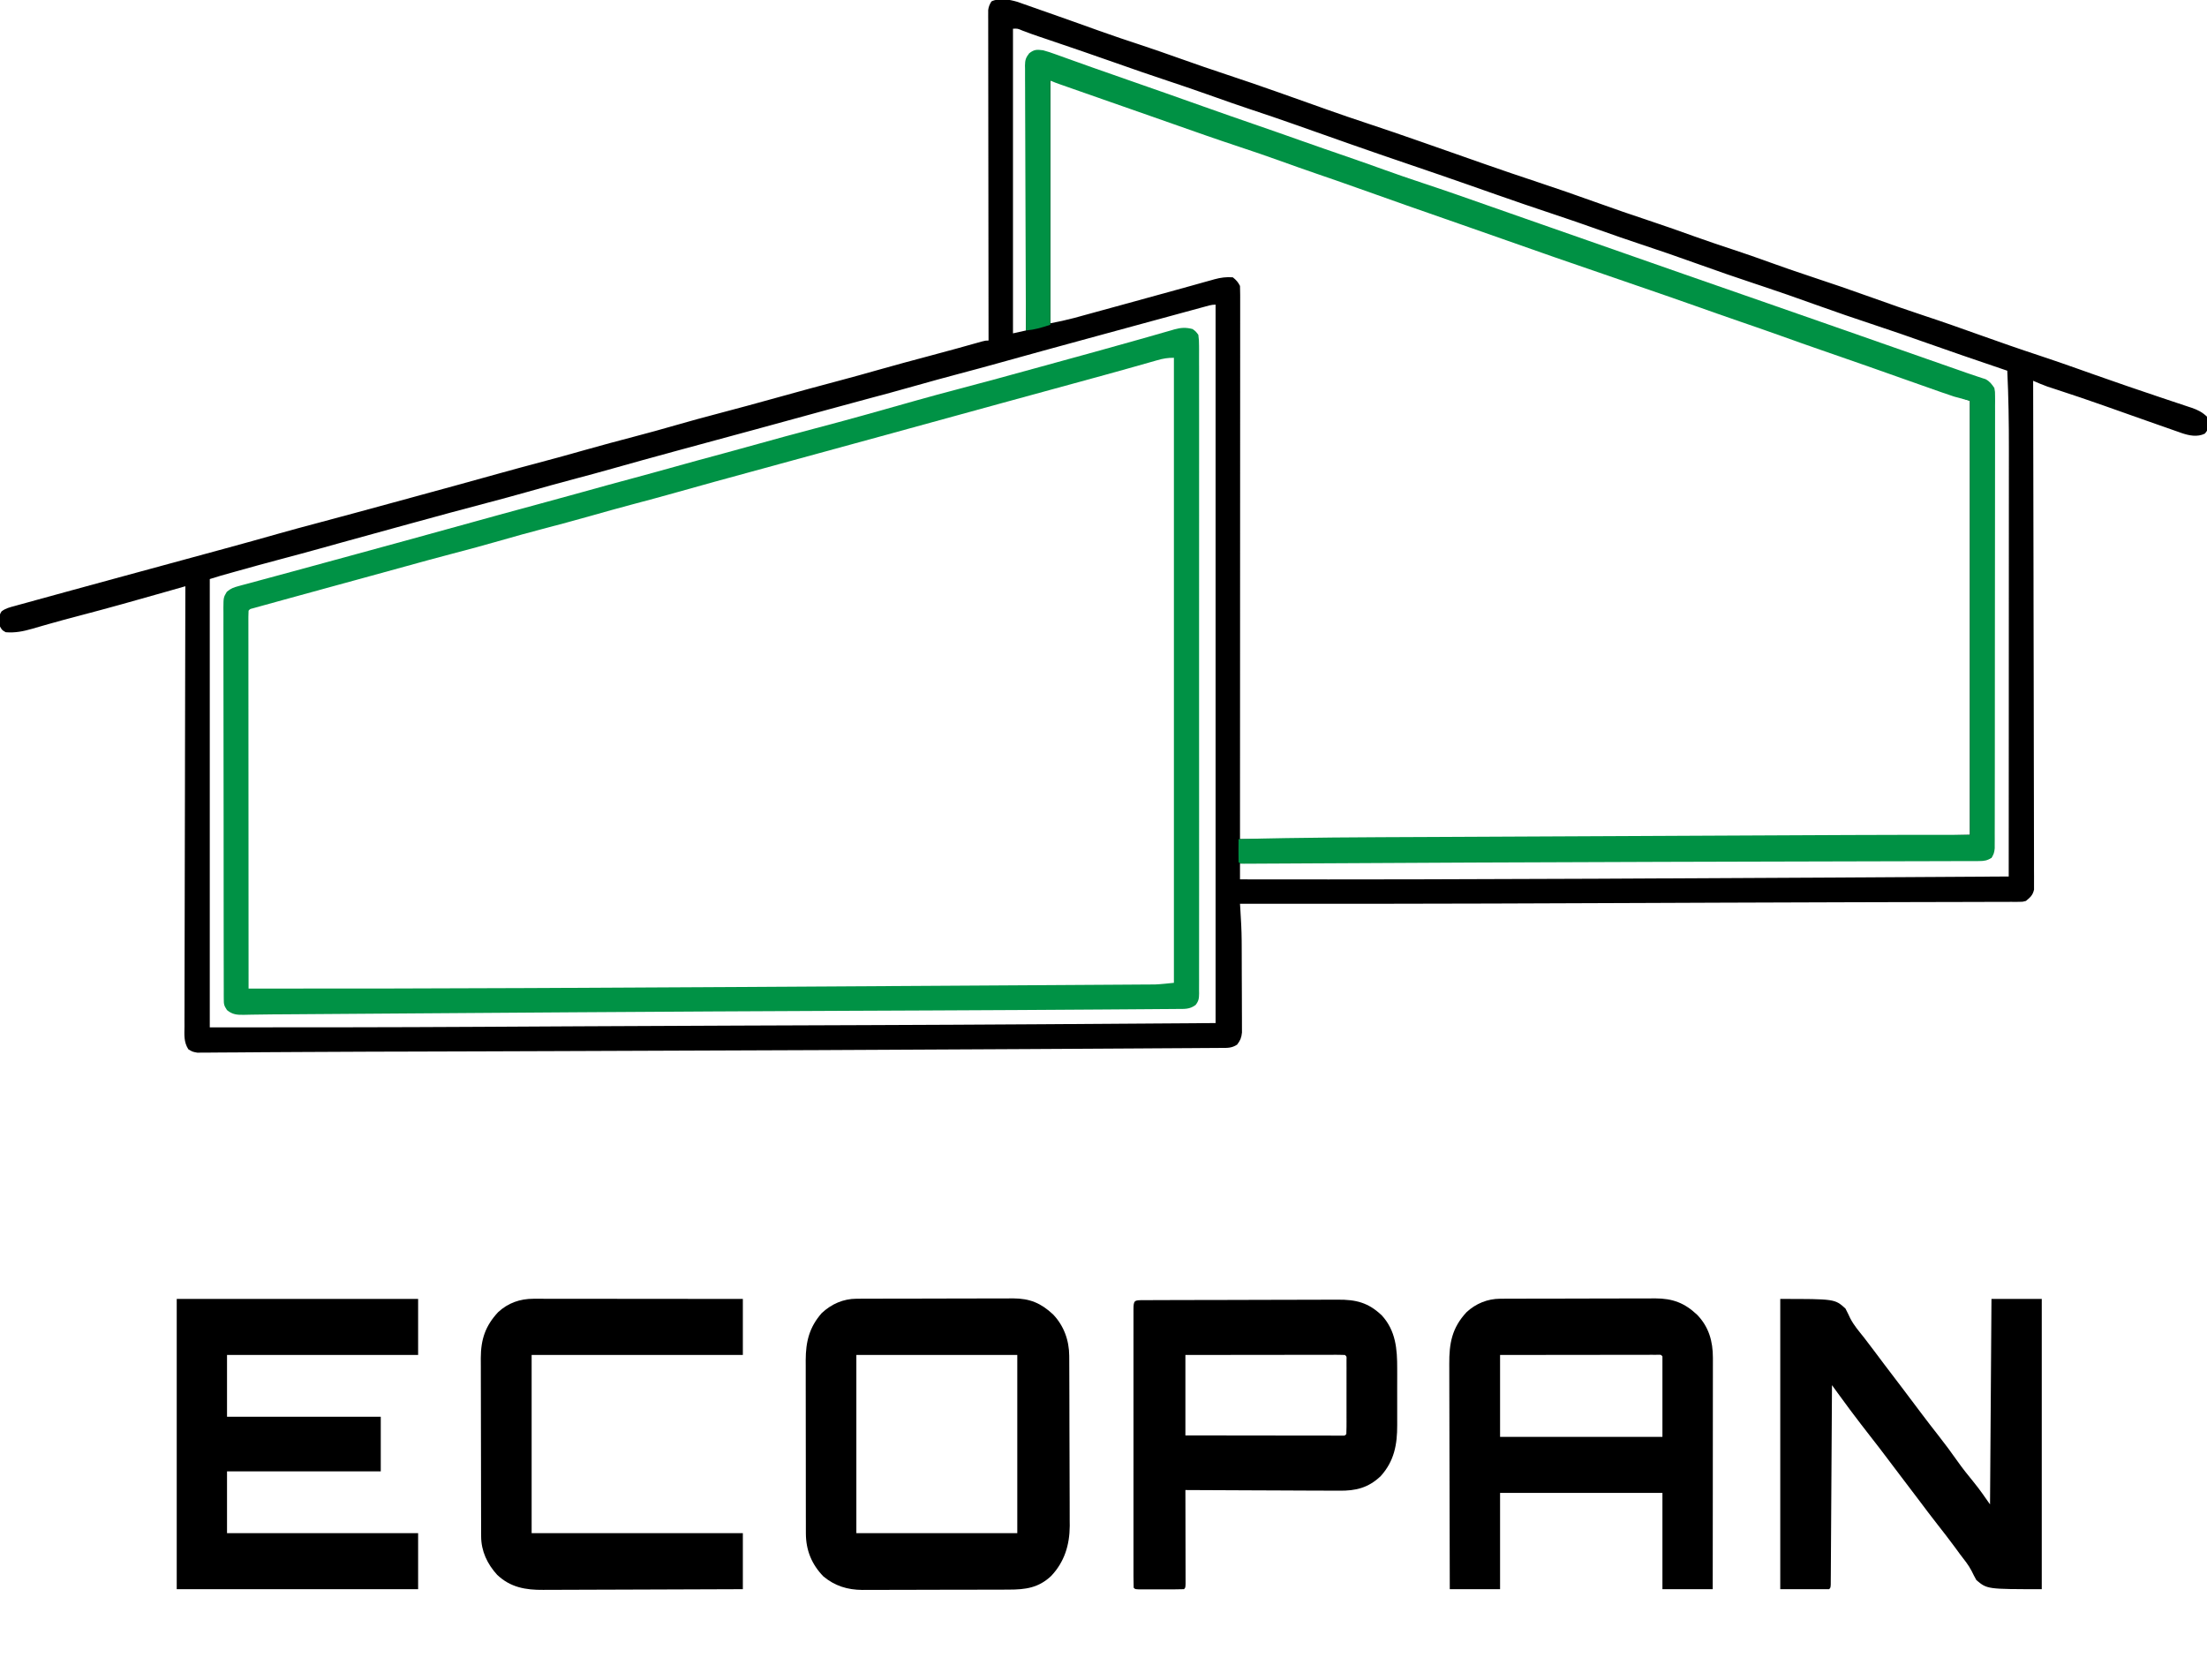 <?xml version="1.0" encoding="UTF-8"?>
<svg xmlns="http://www.w3.org/2000/svg" version="1.1" width="1536" height="1169">
  <path d="M0 0 C1.63 0.553 3.253 1.124 4.871 1.711 C5.756 2.017 6.642 2.323 7.554 2.638 C10.406 3.628 13.25 4.642 16.094 5.657 C18.08 6.351 20.066 7.044 22.053 7.736 C27.763 9.728 33.461 11.75 39.156 13.782 C40.59 14.292 42.023 14.802 43.457 15.312 C48.086 16.964 52.714 18.619 57.337 20.288 C66.682 23.651 76.096 26.781 85.527 29.892 C95.114 33.068 104.641 36.396 114.156 39.782 C124.726 43.541 135.315 47.206 145.969 50.719 C157.22 54.434 168.418 58.283 179.594 62.219 C180.768 62.633 180.768 62.633 181.966 63.054 C190.098 65.92 198.224 68.803 206.344 71.704 C208.927 72.626 211.51 73.548 214.094 74.469 C214.728 74.695 215.362 74.922 216.016 75.155 C225.11 78.393 234.24 81.505 243.406 84.532 C255.658 88.577 267.852 92.774 280.031 97.032 C280.941 97.35 281.85 97.667 282.787 97.995 C291.907 101.184 301.023 104.382 310.137 107.587 C314.414 109.091 318.691 110.593 322.969 112.094 C324.213 112.531 324.213 112.531 325.482 112.976 C337.587 117.222 349.727 121.346 361.905 125.377 C375.247 129.794 388.522 134.39 401.746 139.149 C415.092 143.951 428.474 148.587 441.944 153.031 C451.556 156.215 461.088 159.59 470.611 163.03 C479.778 166.326 489.003 169.424 498.254 172.474 C506.77 175.285 515.233 178.206 523.656 181.282 C532.815 184.624 542.026 187.782 551.281 190.844 C566.166 195.771 580.993 200.84 595.746 206.149 C607.487 210.373 619.241 214.509 631.094 218.407 C644.022 222.661 656.842 227.196 669.656 231.782 C683.519 236.742 697.398 241.597 711.385 246.196 C720.707 249.27 729.968 252.499 739.219 255.782 C739.938 256.037 740.656 256.292 741.397 256.554 C742.113 256.808 742.829 257.062 743.566 257.324 C744.999 257.832 746.431 258.34 747.864 258.848 C748.567 259.098 749.27 259.347 749.995 259.604 C756.787 262.01 763.594 264.372 770.406 266.719 C771.543 267.112 772.679 267.505 773.85 267.909 C780.094 270.061 786.346 272.184 792.61 274.275 C796.1 275.442 799.588 276.616 803.075 277.791 C804.782 278.363 806.49 278.932 808.2 279.497 C810.595 280.288 812.985 281.092 815.375 281.899 C816.445 282.247 816.445 282.247 817.537 282.602 C821.748 284.04 824.939 285.687 828.156 288.782 C828.785 291.254 828.785 291.254 828.719 293.844 C828.72 294.701 828.722 295.559 828.723 296.442 C828.156 298.782 828.156 298.782 826.621 300.59 C821.348 303.139 815.671 301.927 810.324 300.106 C809.643 299.86 808.961 299.614 808.258 299.36 C807.519 299.104 806.779 298.848 806.017 298.584 C803.601 297.745 801.191 296.889 798.781 296.032 C797.082 295.438 795.382 294.845 793.682 294.253 C788.501 292.446 783.328 290.615 778.156 288.782 C776.617 288.237 775.078 287.693 773.538 287.149 C762.034 283.084 762.034 283.084 756.488 281.113 C745.61 277.255 734.678 273.575 723.707 269.99 C721.975 269.421 721.975 269.421 720.207 268.84 C719.203 268.513 718.2 268.187 717.166 267.85 C713.752 266.638 710.48 265.22 707.156 263.782 C707.158 264.535 707.16 265.289 707.162 266.065 C707.274 310.699 707.36 355.332 707.412 399.965 C707.418 405.322 707.425 410.678 707.431 416.034 C707.432 417.1 707.434 418.167 707.435 419.265 C707.457 436.544 707.496 453.822 707.542 471.101 C707.589 488.823 707.617 506.544 707.627 524.267 C707.634 535.207 707.656 546.147 707.696 557.087 C707.722 564.584 707.731 572.08 707.724 579.577 C707.721 583.906 707.726 588.234 707.753 592.563 C707.777 596.524 707.778 600.484 707.761 604.445 C707.759 605.88 707.765 607.315 707.781 608.749 C707.801 610.697 707.787 612.644 707.772 614.591 C707.774 615.674 707.776 616.756 707.777 617.872 C706.947 621.763 705.176 623.284 702.156 625.782 C699.908 626.41 699.908 626.41 697.568 626.414 C696.666 626.428 695.763 626.442 694.833 626.456 C693.844 626.446 692.854 626.436 691.835 626.425 C690.77 626.434 689.704 626.443 688.606 626.452 C684.962 626.476 681.32 626.465 677.676 626.454 C674.985 626.464 672.294 626.476 669.602 626.491 C663.62 626.52 657.637 626.531 651.654 626.529 C642.615 626.528 633.577 626.555 624.538 626.588 C609.16 626.645 593.781 626.682 578.402 626.711 C547.976 626.768 517.551 626.889 487.125 627.014 C471.676 627.077 456.227 627.138 440.778 627.199 C440.004 627.202 439.229 627.205 438.431 627.208 C403 627.347 367.569 627.481 332.137 627.598 C331.426 627.601 330.714 627.603 329.981 627.605 C271.706 627.798 213.432 627.835 155.156 627.782 C155.262 629.469 155.262 629.469 155.37 631.19 C155.829 638.665 156.278 646.118 156.318 653.609 C156.323 654.345 156.328 655.08 156.333 655.838 C156.347 658.189 156.354 660.54 156.36 662.891 C156.362 663.708 156.365 664.524 156.368 665.366 C156.383 669.664 156.392 673.962 156.397 678.26 C156.402 682.682 156.426 687.103 156.455 691.524 C156.473 694.951 156.479 698.377 156.48 701.803 C156.483 703.435 156.491 705.066 156.504 706.698 C156.521 708.968 156.519 711.237 156.513 713.507 C156.517 714.795 156.52 716.083 156.524 717.41 C156.127 721.053 155.372 722.895 153.156 725.782 C149.275 728.369 146.035 728.082 141.531 728.085 C140.629 728.093 139.727 728.102 138.798 728.11 C135.728 728.137 132.657 728.149 129.586 728.161 C127.351 728.177 125.116 728.193 122.881 728.211 C116.615 728.258 110.348 728.291 104.082 728.323 C99.976 728.344 95.87 728.37 91.764 728.397 C91.067 728.402 90.369 728.406 89.65 728.411 C88.221 728.42 86.792 728.43 85.363 728.439 C70.421 728.538 55.478 728.621 40.535 728.699 C29.36 728.759 18.184 728.821 7.009 728.887 C-85.295 729.428 -177.599 729.806 -317.869 730.293 C-326.943 730.324 -336.018 730.355 -345.092 730.387 C-353.1 730.414 -361.107 730.442 -369.115 730.469 C-370.694 730.474 -372.273 730.48 -373.852 730.485 C-391.4 730.545 -408.947 730.601 -426.495 730.643 C-427.961 730.646 -429.427 730.65 -430.892 730.653 C-432.347 730.657 -433.802 730.66 -435.256 730.664 C-435.972 730.666 -436.688 730.667 -437.425 730.669 C-440.995 730.678 -444.564 730.686 -448.133 730.694 C-465.396 730.735 -482.658 730.811 -499.921 730.934 C-508.078 730.992 -516.234 731.034 -524.391 731.07 C-530.693 731.099 -536.994 731.149 -543.295 731.216 C-547.061 731.251 -550.826 731.265 -554.591 731.273 C-556.304 731.281 -558.018 731.298 -559.731 731.324 C-562.04 731.358 -564.348 731.361 -566.657 731.356 C-567.934 731.366 -569.212 731.376 -570.529 731.386 C-573.844 730.782 -573.844 730.782 -576.755 729.04 C-580.029 723.931 -579.515 719.016 -579.445 713.07 C-579.451 711.11 -579.451 711.11 -579.458 709.11 C-579.469 705.484 -579.449 701.858 -579.424 698.232 C-579.402 694.322 -579.41 690.411 -579.413 686.5 C-579.416 679.725 -579.4 672.951 -579.372 666.176 C-579.332 656.38 -579.318 646.585 -579.312 636.79 C-579.301 620.897 -579.268 605.005 -579.221 589.113 C-579.175 573.675 -579.139 558.237 -579.118 542.799 C-579.116 541.371 -579.116 541.371 -579.114 539.915 C-579.108 535.142 -579.101 530.368 -579.095 525.594 C-579.043 485.99 -578.955 446.386 -578.844 406.782 C-579.439 406.952 -580.034 407.122 -580.647 407.297 C-583.382 408.079 -586.117 408.86 -588.853 409.642 C-589.788 409.909 -590.724 410.177 -591.688 410.452 C-612.174 416.306 -632.672 422.069 -653.285 427.457 C-660.249 429.28 -667.196 431.146 -674.117 433.125 C-675.444 433.502 -676.77 433.879 -678.097 434.256 C-680.558 434.959 -683.016 435.672 -685.471 436.395 C-691.815 438.202 -697.242 439.304 -703.844 438.782 C-706.406 437.344 -706.406 437.344 -707.844 434.782 C-708.402 431.185 -708.991 427.377 -706.772 424.292 C-703.992 422.115 -700.909 421.401 -697.555 420.502 C-696.443 420.191 -696.443 420.191 -695.308 419.874 C-692.836 419.187 -690.362 418.513 -687.886 417.84 C-686.131 417.355 -684.376 416.869 -682.62 416.382 C-677.968 415.095 -673.312 413.821 -668.655 412.55 C-665.023 411.558 -661.393 410.56 -657.763 409.562 C-646.826 406.557 -635.882 403.576 -624.937 400.6 C-620.32 399.345 -615.704 398.088 -611.088 396.831 C-603.735 394.828 -596.383 392.827 -589.03 390.826 C-586.252 390.07 -583.475 389.314 -580.697 388.558 C-578.761 388.032 -576.826 387.505 -574.89 386.978 C-568.921 385.354 -562.953 383.729 -556.985 382.103 C-555.118 381.594 -553.251 381.086 -551.384 380.578 C-538.689 377.124 -526.012 373.61 -513.36 370.003 C-505.139 367.66 -496.886 365.452 -488.625 363.258 C-470.381 358.411 -452.171 353.444 -433.96 348.474 C-429.195 347.173 -424.429 345.874 -419.663 344.575 C-399.67 339.126 -379.684 333.654 -359.725 328.077 C-350.699 325.558 -341.655 323.113 -332.594 320.719 C-321.729 317.844 -310.906 314.846 -300.095 311.777 C-288.907 308.605 -277.679 305.6 -266.43 302.652 C-256.866 300.143 -247.341 297.533 -237.844 294.782 C-227.94 291.915 -218.004 289.206 -208.031 286.594 C-194.018 282.924 -180.051 279.097 -166.094 275.219 C-151.872 271.268 -137.641 267.367 -123.37 263.598 C-113.825 261.067 -104.322 258.401 -94.822 255.709 C-83.902 252.617 -72.956 249.648 -61.983 246.749 C-55.509 245.035 -49.043 243.295 -42.59 241.504 C-41.915 241.317 -41.241 241.13 -40.546 240.937 C-37.297 240.035 -34.05 239.129 -30.804 238.219 C-29.083 237.74 -29.083 237.74 -27.328 237.25 C-26.314 236.966 -25.301 236.682 -24.257 236.389 C-21.844 235.782 -21.844 235.782 -19.844 235.782 C-19.846 233.994 -19.846 233.994 -19.849 232.17 C-19.892 203.886 -19.925 175.603 -19.946 147.32 C-19.948 143.84 -19.951 140.36 -19.953 136.88 C-19.954 135.841 -19.954 135.841 -19.955 134.781 C-19.964 123.558 -19.979 112.335 -19.998 101.111 C-20.017 89.599 -20.027 78.086 -20.032 66.574 C-20.034 60.106 -20.04 53.638 -20.055 47.17 C-20.069 41.086 -20.073 35.003 -20.07 28.919 C-20.07 26.683 -20.074 24.446 -20.082 22.21 C-20.092 19.163 -20.089 16.117 -20.084 13.07 C-20.093 11.734 -20.093 11.734 -20.102 10.37 C-20.098 9.554 -20.094 8.738 -20.09 7.897 C-20.09 7.194 -20.091 6.491 -20.092 5.766 C-19.796 3.399 -19.089 1.808 -17.844 -0.218 C-12.66 -2.81 -5.375 -1.601 0 0 Z M-2.844 18.782 C-2.844 88.742 -2.844 158.702 -2.844 230.782 C1.611 229.792 1.611 229.792 6.156 228.782 C6.158 227.806 6.159 226.831 6.161 225.826 C6.198 202.107 6.257 178.389 6.34 154.67 C6.38 143.2 6.413 131.73 6.427 120.26 C6.44 110.265 6.467 100.27 6.511 90.274 C6.534 84.98 6.549 79.686 6.548 74.392 C6.548 69.411 6.565 64.431 6.598 59.45 C6.606 57.62 6.608 55.79 6.602 53.96 C6.596 51.465 6.613 48.971 6.638 46.476 C6.63 45.748 6.622 45.021 6.614 44.271 C6.672 40.892 6.943 39.068 8.986 36.326 C12.186 34.049 14.294 34.36 18.156 34.782 C20.882 35.536 23.436 36.344 26.078 37.317 C26.838 37.586 27.598 37.856 28.381 38.134 C30.893 39.027 33.4 39.936 35.906 40.844 C37.695 41.483 39.484 42.121 41.274 42.757 C45.023 44.091 48.771 45.43 52.518 46.772 C60.501 49.625 68.512 52.399 76.521 55.179 C94.085 61.279 111.613 67.476 129.135 73.696 C142.036 78.274 154.948 82.811 167.898 87.248 C177.731 90.621 187.532 94.082 197.331 97.552 C208.401 101.471 219.493 105.321 230.601 109.131 C238.853 111.968 247.072 114.889 255.281 117.844 C264.121 121.022 272.985 124.092 281.906 127.032 C298.331 132.449 314.632 138.214 330.947 143.951 C338.518 146.613 346.094 149.262 353.67 151.912 C357.832 153.368 361.994 154.825 366.156 156.282 C367.823 156.865 369.49 157.448 371.156 158.032 C387.823 163.865 404.49 169.698 421.156 175.532 C421.982 175.821 422.807 176.109 423.657 176.407 C425.323 176.99 426.989 177.573 428.655 178.156 C432.831 179.618 437.007 181.079 441.183 182.541 C448.572 185.126 455.961 187.713 463.348 190.304 C482.998 197.197 502.663 204.041 522.344 210.844 C541.062 217.315 559.76 223.836 578.439 230.417 C587.278 233.531 596.123 236.625 604.969 239.719 C606.627 240.299 608.285 240.88 609.943 241.46 C617.766 244.197 625.589 246.933 633.413 249.667 C637.056 250.941 640.698 252.214 644.34 253.488 C646.067 254.091 647.794 254.695 649.521 255.298 C650.34 255.584 651.158 255.87 652.001 256.164 C652.796 256.442 653.59 256.719 654.408 257.005 C656.659 257.793 658.907 258.586 661.155 259.38 C663.637 260.256 666.123 261.1 668.623 261.925 C670.099 262.423 670.099 262.423 671.606 262.93 C672.428 263.197 673.25 263.465 674.097 263.74 C676.7 265.057 677.636 266.295 679.156 268.782 C679.53 271.345 679.53 271.345 679.528 274.307 C679.535 275.438 679.542 276.568 679.548 277.733 C679.54 278.976 679.532 280.218 679.524 281.498 C679.527 282.818 679.531 284.137 679.534 285.497 C679.543 289.163 679.532 292.829 679.519 296.495 C679.508 300.447 679.515 304.399 679.519 308.352 C679.525 316.096 679.514 323.839 679.499 331.583 C679.481 340.597 679.48 349.611 679.479 358.624 C679.478 374.704 679.462 390.784 679.438 406.864 C679.414 422.476 679.4 438.088 679.397 453.699 C679.397 454.661 679.396 455.622 679.396 456.613 C679.396 458.55 679.395 460.487 679.395 462.423 C679.394 463.857 679.394 463.857 679.394 465.319 C679.394 466.271 679.394 467.224 679.393 468.206 C679.39 483.072 679.378 497.938 679.366 512.803 C679.361 518.196 679.358 523.588 679.355 528.98 C679.351 537.533 679.343 546.086 679.329 554.639 C679.322 558.548 679.317 562.457 679.316 566.366 C679.315 570.599 679.306 574.832 679.297 579.065 C679.298 580.929 679.298 580.929 679.3 582.83 C679.296 583.961 679.292 585.091 679.288 586.256 C679.286 587.723 679.286 587.723 679.284 589.218 C679.168 591.558 678.822 593.544 678.156 595.782 C675.271 596.605 672.705 596.909 669.708 596.918 C668.37 596.925 668.37 596.925 667.006 596.932 C666.029 596.933 665.052 596.933 664.045 596.933 C663.003 596.937 661.96 596.942 660.886 596.946 C657.369 596.959 653.852 596.965 650.334 596.971 C647.805 596.979 645.276 596.988 642.747 596.996 C637.255 597.015 631.762 597.03 626.269 597.042 C618.172 597.061 610.076 597.085 601.979 597.111 C588.517 597.153 575.054 597.191 561.592 597.227 C541.743 597.281 521.894 597.342 502.046 597.405 C500.385 597.41 498.724 597.415 497.063 597.421 C490.409 597.442 483.756 597.463 477.102 597.484 C467.076 597.516 457.05 597.548 447.025 597.579 C389.63 597.757 332.236 597.969 274.842 598.237 C267.242 598.272 259.641 598.305 252.04 598.336 C242.88 598.374 233.72 598.415 224.559 598.46 C219.983 598.483 215.408 598.504 210.832 598.521 C192.252 598.593 173.715 598.8 155.156 599.782 C155.156 603.412 155.156 607.042 155.156 610.782 C237.574 610.932 319.989 610.722 402.406 610.344 C404.2 610.336 404.2 610.336 406.031 610.328 C460.715 610.077 515.398 609.798 570.082 609.493 C571.047 609.487 572.011 609.482 573.004 609.476 C612.055 609.258 651.106 609.019 690.156 608.782 C690.179 567.694 690.197 526.606 690.208 485.518 C690.209 480.655 690.21 475.791 690.211 470.928 C690.212 469.96 690.212 468.991 690.212 467.994 C690.217 452.369 690.224 436.744 690.234 421.119 C690.243 405.057 690.249 388.995 690.251 372.933 C690.252 363.041 690.256 353.15 690.264 343.258 C690.27 336.453 690.271 329.647 690.27 322.841 C690.269 318.929 690.27 315.017 690.276 311.105 C690.3 292.976 690.03 274.893 689.156 256.782 C687.929 256.365 686.702 255.948 685.437 255.518 C667.081 249.283 648.735 243.026 630.469 236.532 C619.838 232.753 609.18 229.077 598.469 225.532 C583.772 220.667 569.134 215.657 554.567 210.415 C542.368 206.026 530.151 201.73 517.844 197.657 C517.212 197.447 516.579 197.238 515.928 197.023 C515.299 196.814 514.67 196.606 514.022 196.392 C500.475 191.905 486.994 187.247 473.567 182.415 C460.36 177.663 447.12 173.07 433.791 168.673 C424.201 165.5 414.673 162.168 405.156 158.782 C394.296 154.919 383.413 151.152 372.469 147.532 C359.311 143.177 346.215 138.669 333.139 134.073 C327.583 132.12 322.026 130.168 316.469 128.219 C315.622 127.922 314.775 127.625 313.903 127.319 C300.284 122.544 286.635 117.86 272.969 113.219 C259.362 108.597 245.773 103.931 232.219 99.157 C231.472 98.894 230.726 98.631 229.956 98.36 C225.457 96.774 220.959 95.186 216.461 93.596 C209.257 91.05 202.051 88.507 194.844 85.969 C194.06 85.693 193.277 85.417 192.469 85.133 C182.405 81.591 172.319 78.135 162.183 74.803 C153.588 71.962 145.061 68.938 136.531 65.907 C125.837 62.106 115.123 58.399 104.344 54.844 C92.592 50.966 80.912 46.912 69.246 42.786 C53.747 37.307 38.194 31.994 22.625 26.719 C21.72 26.411 20.815 26.104 19.882 25.788 C18.198 25.216 16.512 24.646 14.827 24.077 C11.111 22.816 7.431 21.51 3.775 20.087 C0.327 18.612 0.327 18.612 -2.844 18.782 Z M23.156 54.782 C23.156 110.552 23.156 166.322 23.156 223.782 C31.475 222.127 31.475 222.127 39.652 220.093 C41.422 219.61 41.422 219.61 43.228 219.117 C44.481 218.772 45.733 218.427 47.024 218.071 C48.37 217.702 49.717 217.334 51.064 216.966 C53.913 216.186 56.763 215.404 59.612 214.621 C64.06 213.398 68.51 212.182 72.96 210.966 C85.253 207.606 97.543 204.237 109.821 200.821 C113.897 199.687 117.974 198.559 122.052 197.432 C124.785 196.673 127.514 195.905 130.244 195.136 C131.885 194.681 133.527 194.227 135.168 193.774 C135.885 193.569 136.602 193.363 137.34 193.152 C141.709 191.959 145.634 191.435 150.156 191.782 C152.521 193.649 153.817 195.102 155.156 197.782 C155.252 199.866 155.28 201.954 155.28 204.041 C155.281 204.693 155.282 205.345 155.283 206.017 C155.286 208.224 155.281 210.431 155.277 212.638 C155.277 214.228 155.278 215.818 155.279 217.408 C155.282 221.793 155.278 226.178 155.273 230.563 C155.268 235.285 155.27 240.008 155.27 244.731 C155.271 252.918 155.268 261.106 155.262 269.294 C155.254 281.132 155.251 292.97 155.25 304.808 C155.248 324.013 155.241 343.218 155.232 362.422 C155.223 381.082 155.216 399.742 155.211 418.402 C155.211 419.551 155.211 420.701 155.211 421.885 C155.209 427.651 155.208 433.418 155.207 439.184 C155.196 487.05 155.179 534.916 155.156 582.782 C199.906 582.872 244.654 582.623 289.403 582.411 C296.085 582.379 302.767 582.348 309.449 582.316 C328.074 582.229 346.699 582.141 365.323 582.051 C367.096 582.043 367.096 582.043 368.904 582.034 C370.088 582.028 371.272 582.023 372.492 582.017 C374.889 582.005 377.287 581.994 379.684 581.982 C380.873 581.976 382.062 581.971 383.288 581.965 C402.557 581.872 421.827 581.783 441.097 581.695 C461.04 581.604 480.983 581.511 500.926 581.414 C512.06 581.36 523.193 581.307 534.327 581.258 C543.801 581.216 553.274 581.171 562.747 581.123 C568.34 581.095 573.933 581.068 579.527 581.046 C607.417 580.922 635.264 580.351 663.156 579.782 C663.156 480.122 663.156 380.462 663.156 277.782 C641.941 270.178 641.941 270.178 620.656 262.782 C609.965 259.117 599.313 255.352 588.676 251.532 C580.358 248.551 572.015 245.648 563.656 242.782 C554.132 239.515 544.633 236.185 535.156 232.782 C524.61 228.995 514.033 225.309 503.434 221.672 C492.706 217.986 482.009 214.216 471.32 210.419 C457.924 205.666 444.48 201.053 431.039 196.429 C370.353 175.551 370.353 175.551 340.72 165.095 C332.776 162.292 324.825 159.51 316.873 156.729 C314.359 155.85 311.845 154.97 309.331 154.09 C301.666 151.408 294.001 148.727 286.335 146.05 C282.025 144.544 277.716 143.038 273.406 141.532 C272.566 141.238 271.726 140.944 270.86 140.642 C259.26 136.585 247.68 132.479 236.115 128.328 C226.772 124.982 217.394 121.748 208.007 118.531 C199.719 115.683 191.464 112.753 183.219 109.782 C173.76 106.379 164.265 103.12 154.719 99.969 C139.559 94.963 124.505 89.674 109.452 84.356 C99.532 80.852 89.599 77.383 79.667 73.912 C70.265 70.626 60.867 67.329 51.477 64.008 C48.906 63.1 46.334 62.192 43.763 61.284 C42.118 60.703 40.474 60.12 38.83 59.536 C36.568 58.732 34.304 57.933 32.039 57.133 C31.367 56.893 30.695 56.654 30.003 56.406 C26.661 55.184 26.661 55.184 23.156 54.782 Z M129.417 212.547 C128.719 212.736 128.021 212.925 127.302 213.12 C124.963 213.755 122.624 214.393 120.285 215.032 C118.622 215.484 116.958 215.936 115.294 216.388 C110.828 217.601 106.363 218.817 101.899 220.035 C97.413 221.257 92.927 222.476 88.441 223.696 C79.208 226.207 69.976 228.723 60.745 231.241 C56.976 232.269 53.207 233.296 49.438 234.323 C28.631 239.991 7.83 245.677 -12.939 251.48 C-21.974 254.002 -31.025 256.448 -40.094 258.844 C-50.371 261.564 -60.615 264.383 -70.844 267.282 C-82.142 270.483 -93.463 273.574 -104.816 276.575 C-113.935 278.991 -123.035 281.473 -132.129 283.985 C-148.793 288.586 -165.472 293.136 -182.156 297.665 C-183.241 297.959 -184.327 298.254 -185.445 298.557 C-195.503 301.288 -205.561 304.017 -215.62 306.744 C-222.278 308.549 -228.936 310.356 -235.594 312.165 C-236.661 312.455 -237.729 312.745 -238.829 313.043 C-253.155 316.937 -267.465 320.878 -281.745 324.937 C-290.089 327.307 -298.457 329.567 -306.844 331.782 C-318.388 334.835 -329.884 338.032 -341.371 341.291 C-350.064 343.749 -358.778 346.113 -367.517 348.403 C-385.687 353.169 -403.807 358.112 -421.92 363.088 C-424.979 363.928 -428.039 364.766 -431.098 365.605 C-444.275 369.216 -457.45 372.834 -470.613 376.495 C-471.419 376.719 -472.224 376.943 -473.054 377.174 C-476.892 378.241 -480.729 379.31 -484.566 380.381 C-493.725 382.934 -502.901 385.415 -512.094 387.844 C-522.932 390.715 -533.739 393.68 -544.531 396.719 C-545.234 396.917 -545.936 397.115 -546.66 397.318 C-554.288 399.431 -554.288 399.431 -561.844 401.782 C-561.844 504.742 -561.844 607.702 -561.844 713.782 C-499.291 713.782 -436.749 713.774 -374.199 713.412 C-353.936 713.295 -333.673 713.19 -313.41 713.085 C-309.986 713.067 -306.562 713.049 -303.139 713.031 C-266.363 712.839 -229.587 712.682 -192.811 712.543 C-188.685 712.528 -184.558 712.512 -180.432 712.496 C-155.05 712.4 -129.669 712.304 -104.287 712.216 C-23.47 711.936 57.34 711.363 138.156 710.782 C138.156 545.782 138.156 380.782 138.156 210.782 C135.095 210.782 132.367 211.745 129.417 212.547 Z " fill="#000000" transform="translate(707.844,1.218)"></path>
  <path d="M0 0 C2.173 1.571 2.173 1.571 4 4 C4.392 6.712 4.538 9.017 4.503 11.727 C4.509 12.514 4.515 13.301 4.521 14.112 C4.536 16.765 4.522 19.417 4.508 22.069 C4.513 23.984 4.519 25.898 4.527 27.813 C4.544 33.087 4.535 38.36 4.523 43.634 C4.514 49.316 4.528 54.998 4.539 60.681 C4.557 71.818 4.553 82.954 4.541 94.091 C4.532 103.14 4.531 112.188 4.535 121.236 C4.536 122.522 4.536 123.808 4.537 125.133 C4.538 127.746 4.54 130.358 4.541 132.97 C4.552 156.787 4.541 180.604 4.52 204.421 C4.501 226.173 4.502 247.924 4.521 269.676 C4.543 294.102 4.551 318.529 4.539 342.955 C4.538 345.558 4.537 348.161 4.535 350.764 C4.535 352.045 4.534 353.325 4.533 354.645 C4.53 363.686 4.536 372.727 4.545 381.768 C4.556 392.781 4.553 403.794 4.532 414.807 C4.522 420.43 4.517 426.052 4.531 431.675 C4.543 436.817 4.536 441.958 4.515 447.1 C4.51 448.965 4.513 450.831 4.522 452.696 C4.534 455.222 4.522 457.747 4.503 460.273 C4.513 461.005 4.522 461.738 4.532 462.493 C4.481 465.925 4.246 467.687 2.094 470.42 C-2.017 473.522 -5.692 473.165 -10.669 473.189 C-12.05 473.202 -12.05 473.202 -13.458 473.215 C-16.605 473.242 -19.752 473.261 -22.898 473.281 C-25.195 473.299 -27.492 473.317 -29.788 473.336 C-35.566 473.381 -41.344 473.421 -47.123 473.459 C-52.051 473.491 -56.98 473.525 -61.909 473.561 C-101.03 473.845 -140.152 474.047 -179.273 474.215 C-180.308 474.219 -181.343 474.224 -182.409 474.228 C-201.117 474.309 -219.825 474.388 -238.534 474.466 C-302.631 474.732 -366.728 475.076 -430.824 475.508 C-431.662 475.513 -432.5 475.519 -433.363 475.525 C-470.094 475.773 -506.825 476.029 -543.556 476.289 C-549.114 476.328 -554.672 476.367 -560.23 476.406 C-563.316 476.428 -566.401 476.45 -569.487 476.471 C-570.24 476.477 -570.992 476.482 -571.768 476.487 C-580.563 476.549 -589.358 476.612 -598.153 476.675 C-604.222 476.719 -610.292 476.762 -616.361 476.805 C-618.811 476.823 -621.261 476.841 -623.711 476.859 C-624.854 476.867 -625.997 476.876 -627.175 476.884 C-628.284 476.892 -629.394 476.901 -630.537 476.909 C-633.696 476.93 -636.855 476.945 -640.014 476.959 C-644.041 476.979 -648.065 477.035 -652.091 477.116 C-653.056 477.13 -654.021 477.143 -655.015 477.158 C-656.814 477.184 -658.614 477.221 -660.413 477.272 C-665.117 477.324 -668.202 477.103 -672 474 C-674.154 470.769 -674.251 469.916 -674.257 466.194 C-674.267 464.7 -674.267 464.7 -674.277 463.177 C-674.274 462.08 -674.271 460.983 -674.267 459.853 C-674.272 458.69 -674.276 457.527 -674.281 456.329 C-674.292 453.096 -674.293 449.863 -674.291 446.63 C-674.29 443.146 -674.301 439.661 -674.311 436.176 C-674.328 429.347 -674.333 422.518 -674.334 415.688 C-674.335 410.138 -674.339 404.588 -674.346 399.038 C-674.363 383.31 -674.372 367.582 -674.371 351.854 C-674.371 351.005 -674.371 350.157 -674.371 349.283 C-674.371 348.434 -674.37 347.585 -674.37 346.71 C-674.37 332.943 -674.389 319.176 -674.417 305.409 C-674.446 291.28 -674.459 277.152 -674.458 263.023 C-674.457 255.088 -674.463 247.153 -674.484 239.218 C-674.502 232.462 -674.507 225.706 -674.493 218.951 C-674.486 215.503 -674.486 212.055 -674.504 208.608 C-674.519 204.872 -674.51 201.137 -674.494 197.401 C-674.505 196.308 -674.515 195.216 -674.526 194.091 C-674.458 186.775 -674.458 186.775 -672.145 182.865 C-669.439 180.512 -667.251 179.773 -663.785 178.844 C-663.138 178.665 -662.491 178.486 -661.824 178.301 C-659.574 177.684 -657.319 177.092 -655.062 176.5 C-653.367 176.04 -651.671 175.578 -649.977 175.114 C-645.996 174.029 -642.013 172.955 -638.028 171.888 C-630.125 169.769 -622.232 167.614 -614.34 165.457 C-611.271 164.619 -608.201 163.78 -605.132 162.942 C-604.348 162.728 -603.564 162.514 -602.756 162.293 C-597.051 160.735 -591.345 159.181 -585.638 157.628 C-556.743 149.766 -527.874 141.811 -499.012 133.83 C-494.629 132.618 -490.246 131.406 -485.863 130.195 C-485.027 129.964 -484.191 129.733 -483.33 129.495 C-472.056 126.381 -460.772 123.305 -449.473 120.278 C-441.349 118.1 -433.243 115.865 -425.143 113.599 C-413.094 110.23 -401.033 106.914 -388.945 103.684 C-379.613 101.182 -370.306 98.594 -361 96 C-349.657 92.838 -338.305 89.719 -326.928 86.679 C-318.539 84.431 -310.174 82.106 -301.81 79.77 C-289.229 76.257 -276.634 72.817 -264 69.5 C-252.268 66.418 -240.561 63.254 -228.875 60 C-228.123 59.791 -227.371 59.581 -226.597 59.366 C-217.499 56.831 -208.409 54.273 -199.324 51.693 C-197.841 51.274 -196.358 50.856 -194.875 50.438 C-193.722 50.112 -192.568 49.786 -191.38 49.45 C-182.885 47.059 -174.37 44.756 -165.832 42.521 C-145.917 37.3 -126.067 31.842 -106.218 26.375 C-101.219 24.999 -96.219 23.626 -91.22 22.254 C-73.422 17.369 -55.626 12.484 -37.871 7.445 C-35.65 6.818 -33.429 6.191 -31.208 5.563 C-27.369 4.479 -23.535 3.377 -19.704 2.265 C-18.058 1.798 -16.412 1.332 -14.766 0.867 C-14.063 0.657 -13.36 0.447 -12.636 0.23 C-8.098 -1.03 -4.563 -1.211 0 0 Z M-24.621 21.711 C-25.276 21.895 -25.932 22.08 -26.607 22.27 C-28.046 22.676 -29.484 23.085 -30.921 23.496 C-34.116 24.41 -37.314 25.309 -40.513 26.208 C-42.255 26.698 -43.997 27.189 -45.739 27.681 C-56.311 30.66 -66.908 33.549 -77.504 36.441 C-79.6 37.014 -81.697 37.587 -83.793 38.161 C-88.136 39.348 -92.479 40.535 -96.822 41.721 C-108.48 44.906 -120.136 48.093 -131.793 51.281 C-132.974 51.604 -134.155 51.927 -135.371 52.26 C-162.758 59.75 -190.137 67.27 -217.513 74.801 C-247.595 83.076 -277.691 91.296 -307.797 99.48 C-324.492 104.02 -341.177 108.586 -357.824 113.302 C-368.429 116.305 -379.067 119.168 -389.723 121.984 C-399.427 124.557 -409.089 127.263 -418.747 130.004 C-429.936 133.177 -441.164 136.181 -452.414 139.13 C-461.978 141.639 -471.503 144.248 -481 147 C-492.551 150.346 -504.151 153.469 -515.787 156.504 C-526.518 159.307 -537.208 162.252 -547.898 165.209 C-557.235 167.792 -566.578 170.354 -575.922 172.91 C-577.474 173.335 -579.027 173.76 -580.58 174.185 C-586.892 175.913 -593.205 177.64 -599.518 179.366 C-609.329 182.05 -619.139 184.737 -628.946 187.435 C-630.303 187.808 -631.661 188.182 -633.018 188.555 C-637.248 189.717 -641.476 190.886 -645.703 192.059 C-646.748 192.346 -647.793 192.633 -648.869 192.929 C-649.806 193.19 -650.743 193.451 -651.708 193.72 C-652.519 193.945 -653.331 194.17 -654.167 194.402 C-655.997 194.846 -655.997 194.846 -657 196 C-657.097 197.407 -657.124 198.82 -657.123 200.23 C-657.125 201.149 -657.127 202.067 -657.129 203.013 C-657.126 204.033 -657.123 205.053 -657.12 206.105 C-657.121 207.18 -657.122 208.254 -657.123 209.362 C-657.125 212.993 -657.119 216.625 -657.114 220.256 C-657.113 222.847 -657.113 225.439 -657.114 228.03 C-657.114 233.624 -657.111 239.218 -657.106 244.812 C-657.098 252.901 -657.095 260.989 -657.094 269.077 C-657.092 282.198 -657.085 295.32 -657.075 308.441 C-657.066 321.191 -657.059 333.94 -657.055 346.689 C-657.055 347.475 -657.054 348.26 -657.054 349.069 C-657.053 353.008 -657.052 356.948 -657.05 360.888 C-657.04 393.592 -657.022 426.296 -657 459 C-592.886 459.05 -528.774 458.964 -464.661 458.656 C-459.124 458.63 -453.587 458.604 -448.05 458.578 C-360.213 458.169 -272.377 457.657 -184.541 457.115 C-172.093 457.038 -159.644 456.963 -147.195 456.889 C-131.055 456.794 -114.916 456.695 -98.776 456.591 C-90.898 456.54 -83.019 456.491 -75.141 456.446 C-68.549 456.408 -61.958 456.367 -55.367 456.322 C-52.035 456.299 -48.703 456.278 -45.371 456.26 C-41.769 456.241 -38.168 456.216 -34.567 456.189 C-33.532 456.185 -32.497 456.181 -31.431 456.177 C-30.46 456.168 -29.489 456.16 -28.489 456.151 C-27.664 456.146 -26.839 456.141 -25.989 456.136 C-21.648 455.939 -17.325 455.432 -13 455 C-13 311.45 -13 167.9 -13 20 C-17.504 20 -20.363 20.497 -24.621 21.711 Z " fill="#009245" transform="translate(830,229)"></path>
  <path d="M0 0 C2.725 0.754 5.28 1.562 7.922 2.535 C8.682 2.805 9.442 3.074 10.225 3.352 C12.737 4.246 15.243 5.154 17.75 6.062 C19.539 6.701 21.328 7.339 23.117 7.975 C26.867 9.31 30.614 10.649 34.361 11.99 C42.345 14.843 50.356 17.618 58.365 20.397 C75.928 26.497 93.457 32.695 110.978 38.914 C123.879 43.492 136.792 48.029 149.742 52.466 C159.575 55.839 169.375 59.3 179.174 62.77 C190.244 66.689 201.336 70.539 212.445 74.349 C220.696 77.187 228.915 80.107 237.125 83.062 C245.964 86.241 254.829 89.31 263.75 92.25 C280.174 97.668 296.476 103.432 312.791 109.169 C320.362 111.831 327.938 114.48 335.513 117.13 C339.676 118.586 343.838 120.043 348 121.5 C349.667 122.083 351.333 122.667 353 123.25 C369.667 129.083 386.333 134.917 403 140.75 C403.825 141.039 404.65 141.328 405.5 141.625 C407.166 142.208 408.832 142.791 410.498 143.374 C414.674 144.836 418.85 146.298 423.026 147.759 C430.416 150.344 437.805 152.931 445.192 155.522 C464.841 162.415 484.507 169.259 504.188 176.062 C522.905 182.533 541.603 189.054 560.282 195.636 C569.121 198.749 577.967 201.843 586.812 204.938 C588.471 205.518 590.129 206.098 591.787 206.678 C599.61 209.416 607.433 212.151 615.257 214.886 C618.899 216.159 622.542 217.432 626.184 218.706 C627.911 219.31 629.638 219.913 631.365 220.516 C632.183 220.802 633.002 221.088 633.845 221.383 C634.639 221.66 635.433 221.937 636.252 222.223 C638.504 223.012 640.753 223.807 643.002 224.603 C645.471 225.474 647.94 226.304 650.431 227.108 C651.406 227.431 652.382 227.754 653.387 228.086 C654.197 228.342 655.008 228.597 655.843 228.861 C658.789 230.416 660.129 232.255 662 235 C662.499 237.687 662.499 237.687 662.498 240.648 C662.512 242.347 662.512 242.347 662.526 244.081 C662.51 245.94 662.51 245.94 662.494 247.837 C662.498 249.17 662.503 250.504 662.509 251.838 C662.522 255.502 662.51 259.165 662.494 262.829 C662.48 266.781 662.49 270.732 662.497 274.684 C662.507 282.424 662.496 290.165 662.478 297.905 C662.457 306.916 662.457 315.926 662.458 324.936 C662.459 341.01 662.441 357.084 662.412 373.158 C662.383 388.763 662.369 404.368 662.371 419.972 C662.371 420.934 662.371 421.895 662.371 422.885 C662.371 423.845 662.371 424.804 662.371 425.793 C662.372 443.549 662.361 461.304 662.343 479.06 C662.337 485.344 662.335 491.628 662.334 497.912 C662.332 505.567 662.323 513.221 662.305 520.876 C662.296 524.784 662.29 528.691 662.292 532.598 C662.295 536.829 662.282 541.06 662.267 545.29 C662.271 546.532 662.274 547.774 662.277 549.053 C662.27 550.183 662.264 551.313 662.257 552.477 C662.256 553.454 662.254 554.431 662.253 555.438 C661.983 558.177 661.566 559.742 660 562 C657.193 563.871 654.953 564.251 651.618 564.259 C650.741 564.266 649.865 564.273 648.961 564.28 C648.001 564.277 647.04 564.274 646.05 564.272 C645.025 564.277 643.999 564.282 642.942 564.287 C639.481 564.302 636.02 564.302 632.559 564.303 C630.068 564.311 627.578 564.319 625.087 564.329 C619.673 564.347 614.258 564.359 608.843 564.366 C600.842 564.376 592.84 564.398 584.839 564.423 C571.493 564.463 558.146 564.495 544.8 564.522 C525.902 564.559 507.005 564.608 488.107 564.661 C483.132 564.674 478.157 564.688 473.182 564.702 C471.947 564.705 471.947 564.705 470.687 564.709 C469.862 564.711 469.038 564.713 468.189 564.716 C465.689 564.722 463.189 564.729 460.689 564.736 C450.61 564.764 440.531 564.791 430.452 564.816 C386.949 564.927 343.447 565.082 299.945 565.296 C295.836 565.316 291.727 565.336 287.618 565.356 C263.314 565.474 239.01 565.594 214.706 565.726 C205.37 565.776 196.034 565.823 186.698 565.867 C180.338 565.897 173.978 565.931 167.617 565.969 C163.806 565.991 159.994 566.009 156.182 566.025 C154.432 566.033 152.683 566.043 150.933 566.055 C148.576 566.071 146.219 566.081 143.863 566.089 C142.551 566.096 141.24 566.103 139.889 566.11 C137 566 137 566 136 565 C135.927 562.303 135.908 559.633 135.938 556.938 C135.944 555.8 135.944 555.8 135.951 554.639 C135.963 552.759 135.981 550.88 136 549 C180.013 547.787 224.037 547.705 268.063 547.509 C279.247 547.46 290.43 547.405 301.613 547.351 C321.61 547.254 341.606 547.161 361.603 547.07 C380.868 546.982 400.132 546.892 419.397 546.8 C420.584 546.794 421.771 546.788 422.994 546.782 C425.387 546.771 427.779 546.759 430.172 546.748 C431.944 546.739 431.944 546.739 433.751 546.73 C435.519 546.722 435.519 546.722 437.323 546.713 C455.879 546.624 474.434 546.537 492.99 546.45 C498.544 546.423 504.098 546.397 509.652 546.371 C521.305 546.316 532.958 546.261 544.61 546.208 C550.201 546.183 555.792 546.157 561.382 546.13 C589.256 545.999 617.126 546 645 546 C645 446.34 645 346.68 645 244 C641.37 243.01 637.74 242.02 634 241 C631.107 240.052 628.238 239.086 625.371 238.066 C624.591 237.793 623.811 237.519 623.008 237.236 C620.483 236.349 617.96 235.456 615.438 234.562 C613.657 233.936 611.877 233.309 610.096 232.683 C604.729 230.793 599.364 228.897 594 227 C592.428 226.444 590.856 225.889 589.284 225.333 C588.171 224.94 588.171 224.94 587.035 224.539 C585.578 224.024 584.121 223.509 582.664 222.994 C581.957 222.745 581.25 222.495 580.522 222.238 C579.825 221.991 579.128 221.745 578.41 221.491 C577.009 220.996 575.608 220.501 574.208 220.005 C563.341 216.162 552.451 212.389 541.548 208.647 C532.173 205.423 522.836 202.095 513.505 198.745 C504.122 195.383 494.705 192.125 485.277 188.891 C474.55 185.204 463.852 181.435 453.164 177.637 C439.767 172.885 426.323 168.272 412.882 163.648 C352.197 142.769 352.197 142.769 322.564 132.313 C314.619 129.511 306.668 126.729 298.717 123.947 C296.203 123.068 293.688 122.188 291.174 121.308 C283.51 118.626 275.845 115.945 268.179 113.268 C263.869 111.763 259.559 110.256 255.25 108.75 C254.41 108.456 253.569 108.162 252.703 107.86 C241.104 103.803 229.524 99.697 217.958 95.546 C208.616 92.201 199.237 88.967 189.851 85.749 C181.562 82.902 173.307 79.971 165.062 77 C155.604 73.597 146.108 70.338 136.562 67.188 C121.403 62.181 106.348 56.893 91.296 51.574 C83.04 48.658 74.775 45.767 66.51 42.878 C59.859 40.552 53.209 38.224 46.558 35.896 C44.823 35.288 43.087 34.681 41.352 34.073 C36.103 32.236 30.854 30.398 25.606 28.557 C23.962 27.981 22.318 27.405 20.674 26.83 C18.41 26.038 16.146 25.244 13.883 24.449 C12.875 24.097 12.875 24.097 11.847 23.738 C9.505 22.915 7.223 22.111 5 21 C5 77.1 5 133.2 5 191 C-1.265 193.088 -5.677 194.425 -12 195 C-12.117 170.313 -12.205 145.627 -12.259 120.94 C-12.285 109.478 -12.32 98.016 -12.377 86.554 C-12.427 76.565 -12.459 66.576 -12.47 56.587 C-12.477 51.296 -12.492 46.006 -12.529 40.716 C-12.563 35.738 -12.573 30.76 -12.566 25.782 C-12.567 23.954 -12.577 22.125 -12.596 20.297 C-12.621 17.802 -12.615 15.309 -12.601 12.814 C-12.616 12.09 -12.63 11.365 -12.645 10.618 C-12.588 6.76 -12.087 5.11 -9.67 2.041 C-6.133 -0.663 -4.379 -0.56 0 0 Z " fill="#009144" transform="translate(726,35)"></path>
  <path d="M0 0 C1.018 -0.006 2.035 -0.011 3.084 -0.017 C4.194 -0.018 5.305 -0.02 6.449 -0.021 C7.624 -0.026 8.798 -0.031 10.008 -0.036 C13.228 -0.048 16.447 -0.055 19.666 -0.06 C21.681 -0.063 23.696 -0.067 25.711 -0.071 C32.025 -0.085 38.34 -0.095 44.654 -0.098 C51.923 -0.103 59.193 -0.12 66.462 -0.149 C72.093 -0.171 77.724 -0.181 83.354 -0.182 C86.712 -0.184 90.069 -0.191 93.426 -0.207 C97.179 -0.224 100.931 -0.222 104.684 -0.216 C106.332 -0.23 106.332 -0.23 108.013 -0.244 C120.148 -0.179 128.291 2.879 137.087 11.144 C145.246 19.558 148.084 29.586 148.075 41.12 C148.076 42.155 148.076 42.155 148.078 43.211 C148.079 45.518 148.074 47.824 148.068 50.13 C148.068 51.786 148.068 53.442 148.069 55.098 C148.069 59.589 148.063 64.08 148.056 68.571 C148.05 73.267 148.049 77.962 148.048 82.657 C148.045 91.546 148.037 100.436 148.027 109.325 C148.016 119.446 148.01 129.566 148.005 139.687 C147.995 160.505 147.976 181.323 147.955 202.14 C136.405 202.14 124.855 202.14 112.955 202.14 C112.955 180.03 112.955 157.92 112.955 135.14 C75.665 135.14 38.375 135.14 -0.045 135.14 C-0.045 157.25 -0.045 179.36 -0.045 202.14 C-11.595 202.14 -23.145 202.14 -35.045 202.14 C-35.113 180.018 -35.168 157.895 -35.201 135.772 C-35.216 125.499 -35.237 115.226 -35.272 104.954 C-35.302 95.998 -35.321 87.042 -35.328 78.086 C-35.331 73.346 -35.341 68.606 -35.363 63.866 C-35.383 59.399 -35.389 54.933 -35.385 50.466 C-35.385 48.832 -35.391 47.198 -35.403 45.564 C-35.501 31.039 -33.568 20.291 -23.35 9.32 C-16.907 3.357 -8.754 0.029 0 0 Z M-0.045 39.14 C-0.045 57.95 -0.045 76.76 -0.045 96.14 C37.245 96.14 74.535 96.14 112.955 96.14 C112.955 77.66 112.955 59.18 112.955 40.14 C111.969 38.935 111.969 38.935 110.082 39.017 C108.845 39.019 108.845 39.019 107.582 39.02 C106.639 39.019 105.695 39.017 104.723 39.016 C103.679 39.02 102.635 39.023 101.56 39.027 C100.467 39.027 99.375 39.027 98.249 39.026 C94.618 39.027 90.988 39.035 87.357 39.043 C84.847 39.045 82.338 39.046 79.828 39.047 C73.885 39.051 67.943 39.058 62 39.068 C53.387 39.083 44.774 39.088 36.161 39.094 C24.092 39.104 12.024 39.123 -0.045 39.14 Z " fill="#000000" transform="translate(1044.045,903.86)"></path>
  <path d="M0 0 C1.027 -0.006 2.055 -0.011 3.113 -0.017 C4.235 -0.018 5.357 -0.02 6.512 -0.021 C8.291 -0.028 8.291 -0.028 10.106 -0.036 C13.356 -0.048 16.606 -0.055 19.856 -0.06 C21.89 -0.063 23.924 -0.067 25.957 -0.071 C32.329 -0.085 38.7 -0.095 45.072 -0.098 C52.41 -0.103 59.749 -0.12 67.087 -0.149 C72.77 -0.171 78.452 -0.181 84.135 -0.182 C87.524 -0.184 90.913 -0.189 94.302 -0.207 C98.088 -0.224 101.874 -0.222 105.661 -0.216 C107.328 -0.23 107.328 -0.23 109.029 -0.244 C120.688 -0.182 128.316 3.012 136.789 10.887 C144.301 18.69 148.01 28.997 148.057 39.741 C148.068 41.415 148.068 41.415 148.079 43.122 C148.082 44.337 148.084 45.551 148.087 46.803 C148.094 48.089 148.1 49.376 148.107 50.702 C148.128 54.963 148.138 59.223 148.148 63.484 C148.152 64.956 148.156 66.429 148.161 67.901 C148.18 74.824 148.194 81.746 148.202 88.668 C148.212 96.631 148.238 104.593 148.279 112.555 C148.309 118.727 148.324 124.898 148.327 131.07 C148.329 134.748 148.338 138.425 148.363 142.103 C148.391 146.216 148.387 150.329 148.38 154.443 C148.399 156.241 148.399 156.241 148.419 158.075 C148.338 171.387 144.728 183.142 135.535 192.89 C126.773 201.216 117.625 202.44 105.999 202.431 C104.816 202.438 103.633 202.444 102.414 202.451 C99.184 202.467 95.955 202.474 92.725 202.475 C90.702 202.476 88.679 202.481 86.656 202.486 C79.582 202.504 72.509 202.513 65.435 202.511 C58.867 202.51 52.299 202.531 45.73 202.563 C40.071 202.589 34.411 202.599 28.751 202.598 C25.38 202.598 22.009 202.603 18.638 202.624 C14.871 202.644 11.105 202.638 7.339 202.626 C6.239 202.638 5.14 202.649 4.007 202.66 C-6.252 202.578 -15.053 199.888 -23.016 193.269 C-31.221 184.848 -35.204 174.962 -35.224 163.316 C-35.228 162.177 -35.232 161.037 -35.237 159.863 C-35.236 158.627 -35.236 157.391 -35.235 156.118 C-35.239 154.805 -35.242 153.492 -35.245 152.139 C-35.254 148.548 -35.257 144.957 -35.257 141.366 C-35.258 139.119 -35.26 136.872 -35.263 134.625 C-35.272 126.775 -35.276 118.926 -35.275 111.077 C-35.275 103.776 -35.285 96.476 -35.301 89.176 C-35.314 82.894 -35.319 76.613 -35.319 70.332 C-35.319 66.586 -35.321 62.841 -35.332 59.095 C-35.344 54.914 -35.339 50.733 -35.333 46.551 C-35.339 45.321 -35.344 44.091 -35.35 42.824 C-35.303 29.985 -32.9 19.864 -24.168 9.961 C-17.428 3.679 -9.226 0.031 0 0 Z M-0.09 39.14 C-0.09 80.06 -0.09 120.98 -0.09 163.14 C36.87 163.14 73.83 163.14 111.91 163.14 C111.91 122.22 111.91 81.3 111.91 39.14 C74.95 39.14 37.99 39.14 -0.09 39.14 Z " fill="#000000" transform="translate(596.09,903.86)"></path>
  <path d="M0 0 C55.44 0 110.88 0 168 0 C168 12.87 168 25.74 168 39 C124.11 39 80.22 39 35 39 C35 53.19 35 67.38 35 82 C70.31 82 105.62 82 142 82 C142 94.54 142 107.08 142 120 C106.69 120 71.38 120 35 120 C35 134.19 35 148.38 35 163 C78.89 163 122.78 163 168 163 C168 175.87 168 188.74 168 202 C112.56 202 57.12 202 0 202 C0 135.34 0 68.68 0 0 Z " fill="#000000" transform="translate(123,904)"></path>
  <path d="M0 0 C38 0 38 0 45.375 6.688 C46.529 8.934 47.679 11.185 48.716 13.488 C51.205 18.358 54.799 22.482 58.188 26.75 C59.57 28.554 60.949 30.361 62.324 32.172 C62.965 33.013 63.607 33.854 64.267 34.721 C67.047 38.376 69.794 42.055 72.543 45.734 C76.633 51.188 80.785 56.594 84.921 62.013 C89.502 68.019 94.041 74.053 98.557 80.108 C102.345 85.168 106.227 90.15 110.125 95.125 C114.679 100.939 119.071 106.826 123.306 112.875 C126.871 117.92 130.704 122.73 134.627 127.501 C138.727 132.522 142.244 137.634 146 143 C146.495 72.215 146.495 72.215 147 0 C158.55 0 170.1 0 182 0 C182 66.66 182 133.32 182 202 C144 202 144 202 136.5 195.688 C135.34 193.582 134.183 191.471 133.167 189.293 C131.016 185.066 127.998 181.442 125.125 177.688 C123.94 176.072 122.757 174.455 121.578 172.836 C117.528 167.328 113.327 161.943 109.112 156.562 C104.828 151.085 100.632 145.55 96.475 139.977 C92.242 134.307 87.948 128.686 83.642 123.072 C80.589 119.088 77.561 115.088 74.562 111.062 C70.836 106.073 67.02 101.158 63.188 96.25 C58.616 90.392 54.083 84.508 49.625 78.562 C49.174 77.961 48.723 77.36 48.259 76.741 C45.415 72.934 42.612 69.098 39.818 65.254 C39.102 64.268 38.385 63.283 37.648 62.268 C37.104 61.519 36.56 60.771 36 60 C35.996 60.726 35.992 61.452 35.987 62.199 C35.884 79.833 35.775 97.467 35.661 115.101 C35.605 123.628 35.552 132.155 35.503 140.683 C35.46 148.113 35.414 155.542 35.363 162.972 C35.337 166.909 35.312 170.845 35.291 174.782 C35.271 178.483 35.247 182.183 35.22 185.884 C35.206 187.899 35.197 189.913 35.188 191.928 C35.178 193.115 35.168 194.303 35.158 195.527 C35.152 196.566 35.145 197.605 35.139 198.675 C35 201 35 201 34 202 C22.78 202 11.56 202 0 202 C0 135.34 0 68.68 0 0 Z " fill="#000000" transform="translate(1239,904)"></path>
  <path d="M0 0 C1.283 -0.007 2.565 -0.014 3.887 -0.022 C5.322 -0.025 6.757 -0.027 8.192 -0.03 C9.693 -0.036 11.194 -0.043 12.696 -0.05 C16.787 -0.067 20.878 -0.078 24.97 -0.086 C27.527 -0.091 30.085 -0.097 32.642 -0.103 C40.647 -0.123 48.652 -0.137 56.656 -0.145 C65.889 -0.155 75.122 -0.181 84.355 -0.222 C91.493 -0.252 98.631 -0.267 105.769 -0.27 C110.031 -0.272 114.292 -0.281 118.554 -0.306 C122.57 -0.33 126.586 -0.334 130.602 -0.324 C132.07 -0.323 133.538 -0.329 135.006 -0.343 C147.914 -0.458 156.494 1.697 165.905 10.725 C175.484 21.293 176.565 33.987 176.499 47.647 C176.501 49.134 176.504 50.62 176.508 52.106 C176.512 55.206 176.506 58.305 176.492 61.405 C176.475 65.352 176.484 69.299 176.502 73.246 C176.513 76.31 176.51 79.375 176.502 82.439 C176.5 83.894 176.502 85.348 176.509 86.802 C176.561 100.461 174.461 111.969 165.062 122.413 C156.461 130.619 147.711 132.757 136.042 132.601 C134.879 132.602 133.717 132.602 132.52 132.603 C128.711 132.6 124.902 132.569 121.093 132.538 C118.439 132.53 115.785 132.524 113.132 132.521 C106.881 132.508 100.63 132.476 94.38 132.435 C87.258 132.39 80.135 132.369 73.013 132.348 C58.376 132.307 43.738 132.237 29.101 132.147 C29.103 132.997 29.105 133.847 29.107 134.722 C29.127 142.713 29.143 150.703 29.152 158.694 C29.158 162.802 29.165 166.911 29.176 171.019 C29.187 174.981 29.193 178.942 29.195 182.904 C29.197 184.419 29.201 185.933 29.206 187.448 C29.214 189.563 29.215 191.677 29.214 193.791 C29.216 194.997 29.219 196.203 29.221 197.445 C29.101 200.147 29.101 200.147 28.101 201.147 C25.591 201.248 23.11 201.287 20.601 201.28 C19.85 201.281 19.099 201.282 18.325 201.283 C16.735 201.284 15.144 201.282 13.554 201.278 C11.111 201.272 8.668 201.277 6.226 201.284 C4.684 201.283 3.142 201.282 1.601 201.28 C0.865 201.282 0.13 201.284 -0.628 201.286 C-5.784 201.262 -5.784 201.262 -6.899 200.147 C-6.999 197.582 -7.034 195.044 -7.026 192.479 C-7.029 191.26 -7.029 191.26 -7.031 190.016 C-7.035 187.271 -7.032 184.527 -7.029 181.782 C-7.03 179.823 -7.032 177.864 -7.034 175.905 C-7.039 170.568 -7.037 165.231 -7.034 159.895 C-7.031 154.323 -7.034 148.752 -7.035 143.18 C-7.037 133.822 -7.035 124.463 -7.03 115.105 C-7.024 104.268 -7.026 93.432 -7.032 82.595 C-7.036 73.31 -7.037 64.024 -7.034 54.738 C-7.033 49.184 -7.032 43.63 -7.036 38.076 C-7.039 32.856 -7.037 27.636 -7.031 22.416 C-7.029 20.494 -7.03 18.572 -7.032 16.651 C-7.035 14.039 -7.031 11.427 -7.026 8.816 C-7.029 8.045 -7.031 7.274 -7.033 6.48 C-7.009 -0.075 -6.413 0.024 0 0 Z M29.101 38.147 C29.101 56.627 29.101 75.107 29.101 94.147 C48.805 94.176 48.805 94.176 68.509 94.196 C76.539 94.202 84.57 94.209 92.601 94.223 C99.072 94.233 105.543 94.239 112.014 94.242 C114.488 94.244 116.963 94.248 119.438 94.253 C122.891 94.26 126.344 94.261 129.798 94.261 C130.832 94.264 131.866 94.268 132.932 94.272 C133.867 94.27 134.803 94.269 135.766 94.267 C136.584 94.268 137.402 94.269 138.244 94.27 C140.117 94.351 140.117 94.351 141.101 93.147 C141.199 91.465 141.229 89.778 141.23 88.092 C141.235 86.476 141.235 86.476 141.24 84.826 C141.238 83.653 141.235 82.481 141.233 81.272 C141.235 79.48 141.235 79.48 141.236 77.652 C141.237 75.12 141.235 72.587 141.231 70.055 C141.226 66.164 141.231 62.273 141.237 58.382 C141.237 55.928 141.235 53.475 141.233 51.022 C141.236 49.263 141.236 49.263 141.24 47.468 C141.236 46.39 141.233 45.312 141.23 44.202 C141.229 43.248 141.228 42.294 141.228 41.311 C141.342 39.167 141.342 39.167 140.101 38.147 C138.658 38.052 137.212 38.025 135.766 38.027 C134.831 38.026 133.896 38.024 132.932 38.023 C131.898 38.026 130.863 38.03 129.798 38.034 C128.715 38.033 127.632 38.033 126.516 38.033 C122.918 38.034 119.32 38.042 115.722 38.05 C113.234 38.051 110.747 38.053 108.26 38.054 C102.37 38.057 96.481 38.065 90.591 38.075 C82.055 38.089 73.519 38.095 64.983 38.101 C53.022 38.111 41.062 38.13 29.101 38.147 Z " fill="#000000" transform="translate(795.899,904.853)"></path>
  <path d="M0 0 C1.284 -0.001 2.569 -0.003 3.892 -0.004 C5.313 -0.001 6.735 0.003 8.156 0.007 C9.654 0.007 11.152 0.007 12.65 0.006 C16.716 0.006 20.782 0.012 24.847 0.019 C29.097 0.025 33.346 0.026 37.596 0.027 C45.642 0.03 53.688 0.038 61.735 0.048 C70.895 0.059 80.056 0.065 89.217 0.07 C108.061 0.08 126.905 0.099 145.748 0.12 C145.748 12.99 145.748 25.86 145.748 39.12 C97.238 39.12 48.728 39.12 -1.252 39.12 C-1.252 80.04 -1.252 120.96 -1.252 163.12 C47.258 163.12 95.768 163.12 145.748 163.12 C145.748 175.99 145.748 188.86 145.748 202.12 C126.12 202.211 106.492 202.284 86.863 202.328 C77.749 202.348 68.634 202.376 59.52 202.422 C51.572 202.462 43.624 202.488 35.676 202.497 C31.471 202.502 27.266 202.514 23.061 202.543 C19.096 202.571 15.131 202.579 11.166 202.573 C9.717 202.574 8.269 202.582 6.821 202.597 C-5.472 202.722 -16.092 200.836 -25.252 192.12 C-32.126 184.576 -36.362 175.633 -36.392 165.392 C-36.398 164.223 -36.403 163.054 -36.409 161.849 C-36.41 160.57 -36.412 159.291 -36.413 157.973 C-36.417 156.61 -36.422 155.246 -36.428 153.882 C-36.441 150.18 -36.447 146.477 -36.452 142.774 C-36.455 140.457 -36.459 138.141 -36.463 135.825 C-36.477 128.568 -36.487 121.312 -36.49 114.056 C-36.495 105.697 -36.512 97.337 -36.541 88.978 C-36.563 82.506 -36.573 76.035 -36.574 69.563 C-36.576 65.703 -36.581 61.843 -36.599 57.983 C-36.616 54.347 -36.618 50.711 -36.609 47.074 C-36.608 45.118 -36.622 43.161 -36.636 41.205 C-36.575 28.23 -33.477 18.878 -24.556 9.3 C-17.639 2.897 -9.306 -0.008 0 0 Z " fill="#000000" transform="translate(371.252,903.88)"></path>
</svg>
